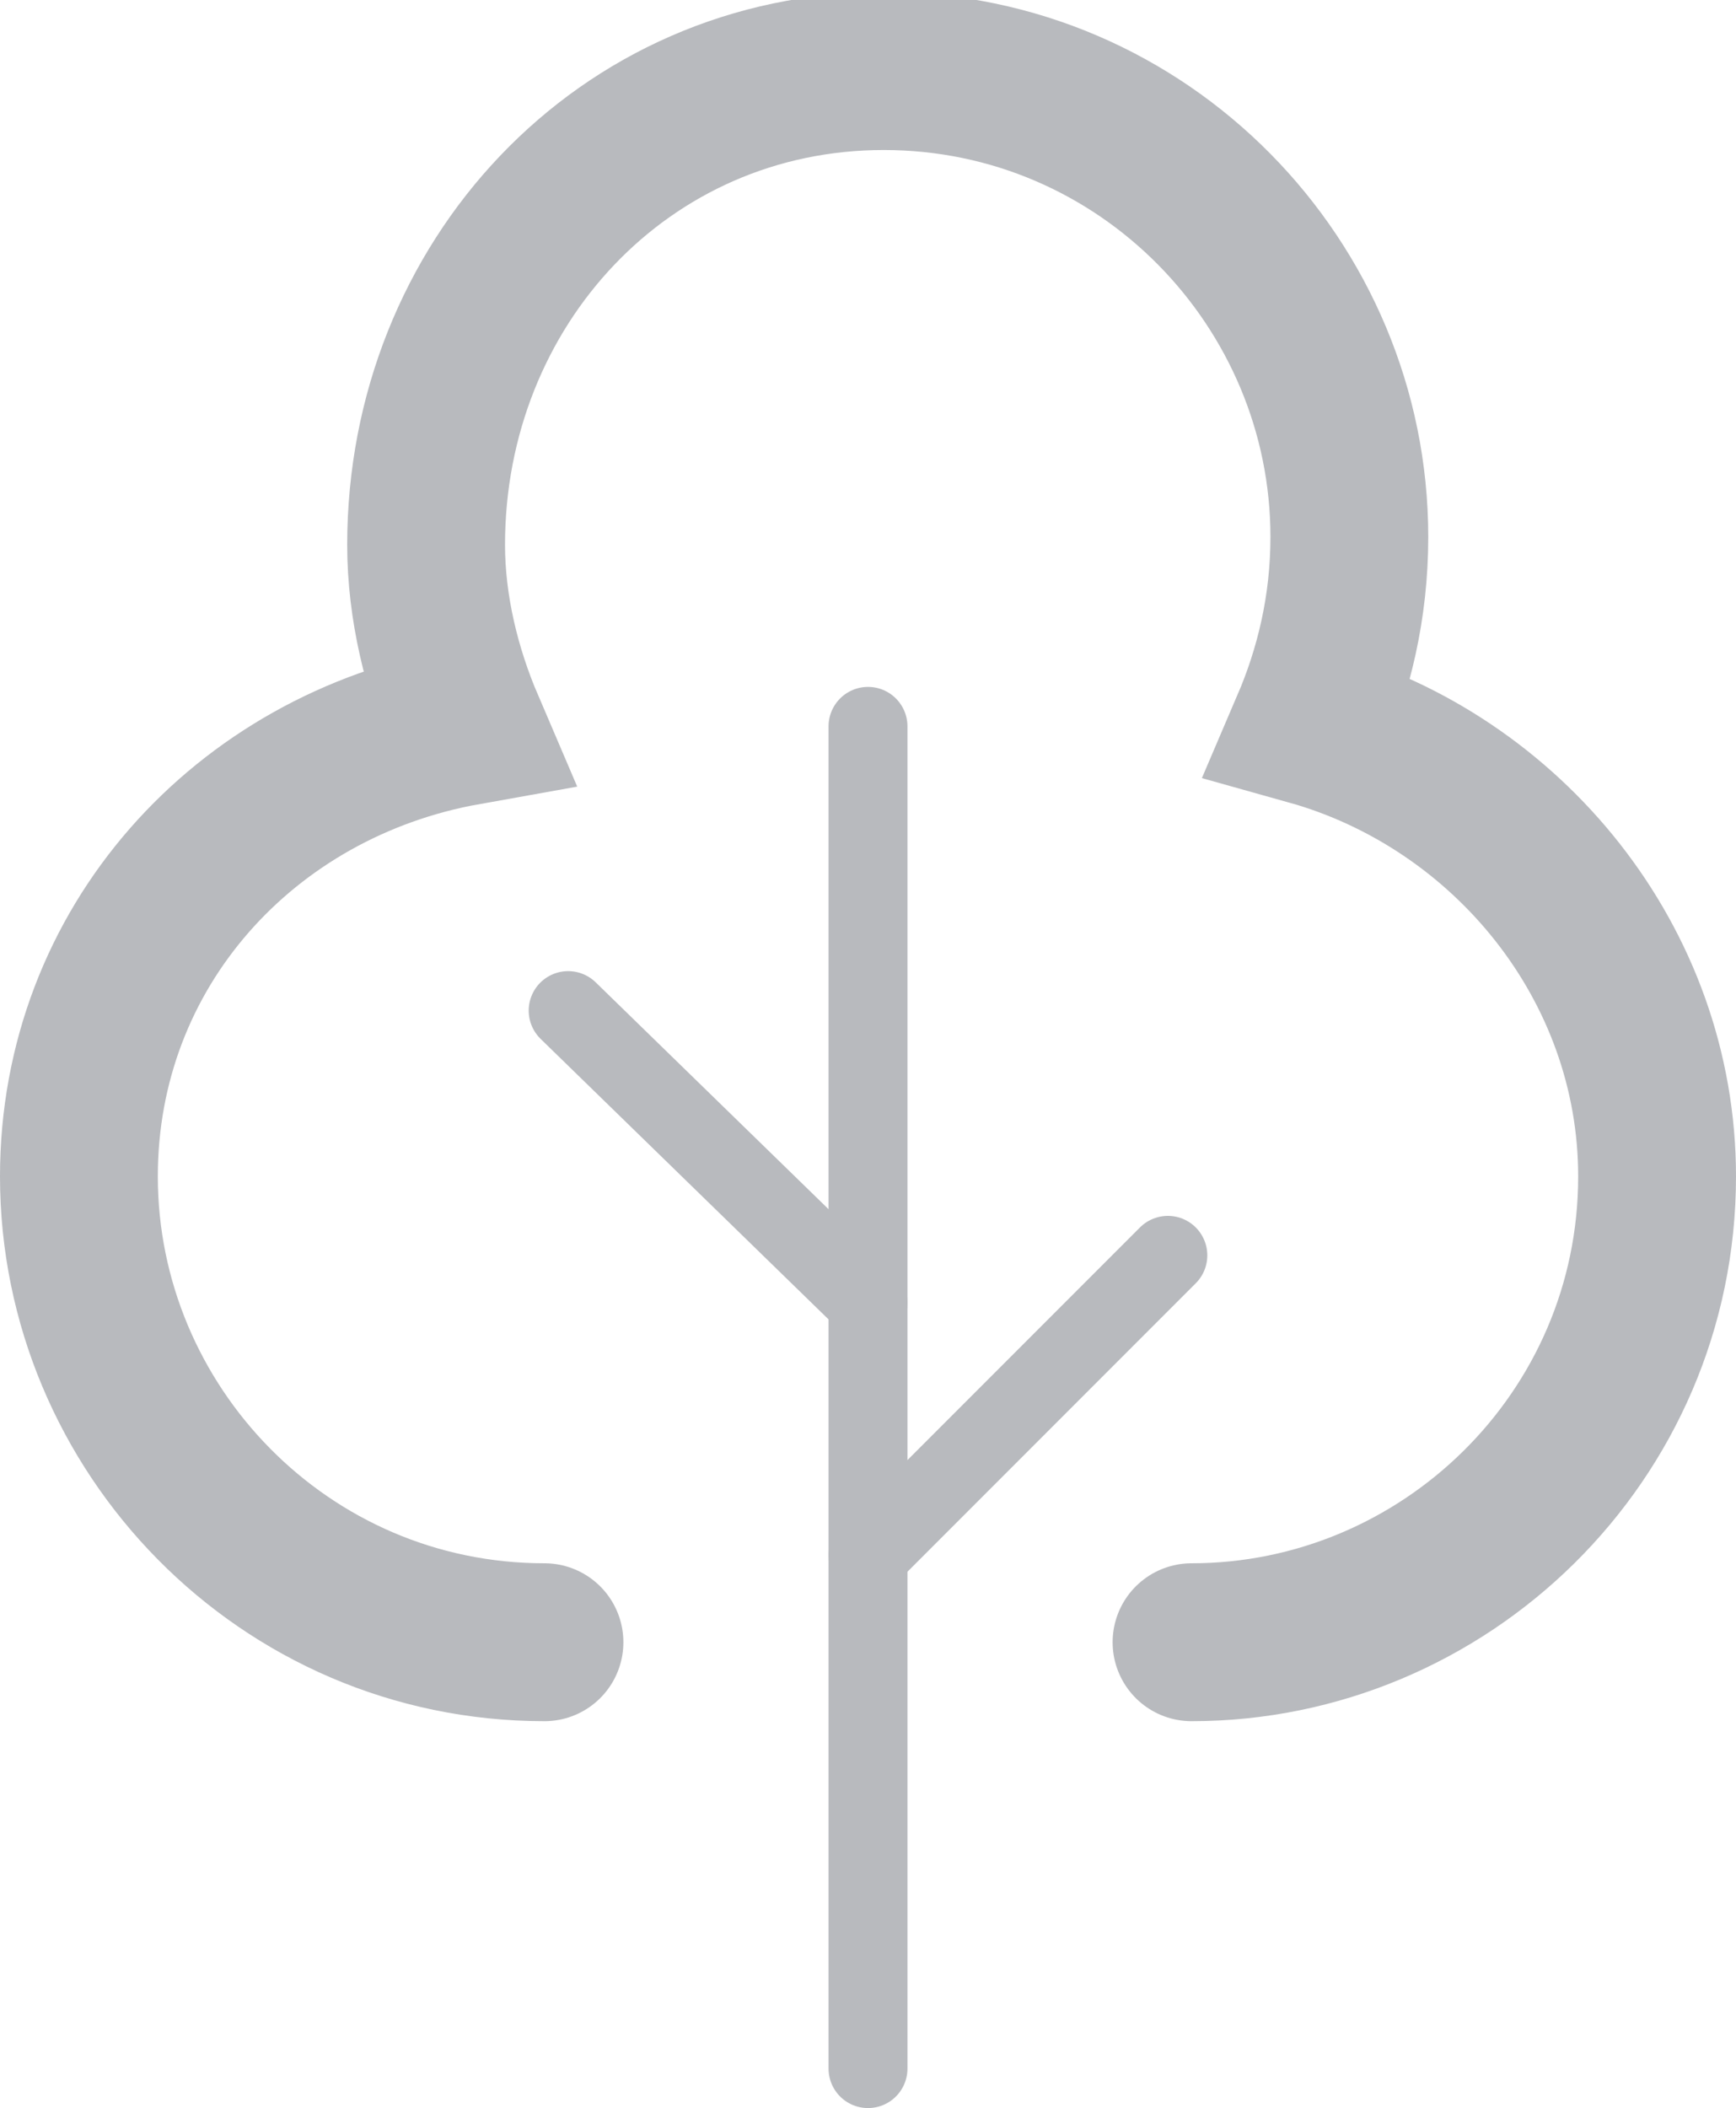 <?xml version="1.0" encoding="utf-8"?>
<!-- Generator: Adobe Illustrator 18.1.0, SVG Export Plug-In . SVG Version: 6.00 Build 0)  -->
<svg version="1.1" id="Layer_1" xmlns="http://www.w3.org/2000/svg" xmlns:xlink="http://www.w3.org/1999/xlink" x="0px" y="0px"
	 width="22px" height="26.7px" viewBox="0 0 22 26.7" enable-background="new 0 0 22 26.7" xml:space="preserve">
<g>
	<path fill="none" stroke="#B8BABE" stroke-width="2" stroke-linecap="round" stroke-miterlimit="10" d="M15.1,20.8
		c3.2,0,5.9-2.6,5.9-5.9c0-2.7-1.9-5-4.4-5.7c0.3-0.7,0.5-1.5,0.5-2.4c0-3.2-2.6-5.9-5.9-5.9S5.4,3.6,5.4,6.9c0,0.8,0.2,1.6,0.5,2.3
		C3.1,9.7,1,12,1,14.9c0,3.2,2.6,5.9,5.9,5.9"/>
	<g>
		<line fill="none" stroke="#B8BABE" stroke-linecap="round" stroke-miterlimit="10" x1="11" y1="9.2" x2="11" y2="26.2"/>
		<line fill="none" stroke="#B8BABE" stroke-linecap="round" stroke-miterlimit="10" x1="11" y1="19.7" x2="14.8" y2="15.9"/>
		<line fill="none" stroke="#B8BABE" stroke-linecap="round" stroke-miterlimit="10" x1="11" y1="16.5" x2="7.2" y2="12.8"/>
	</g>
</g>
</svg>
